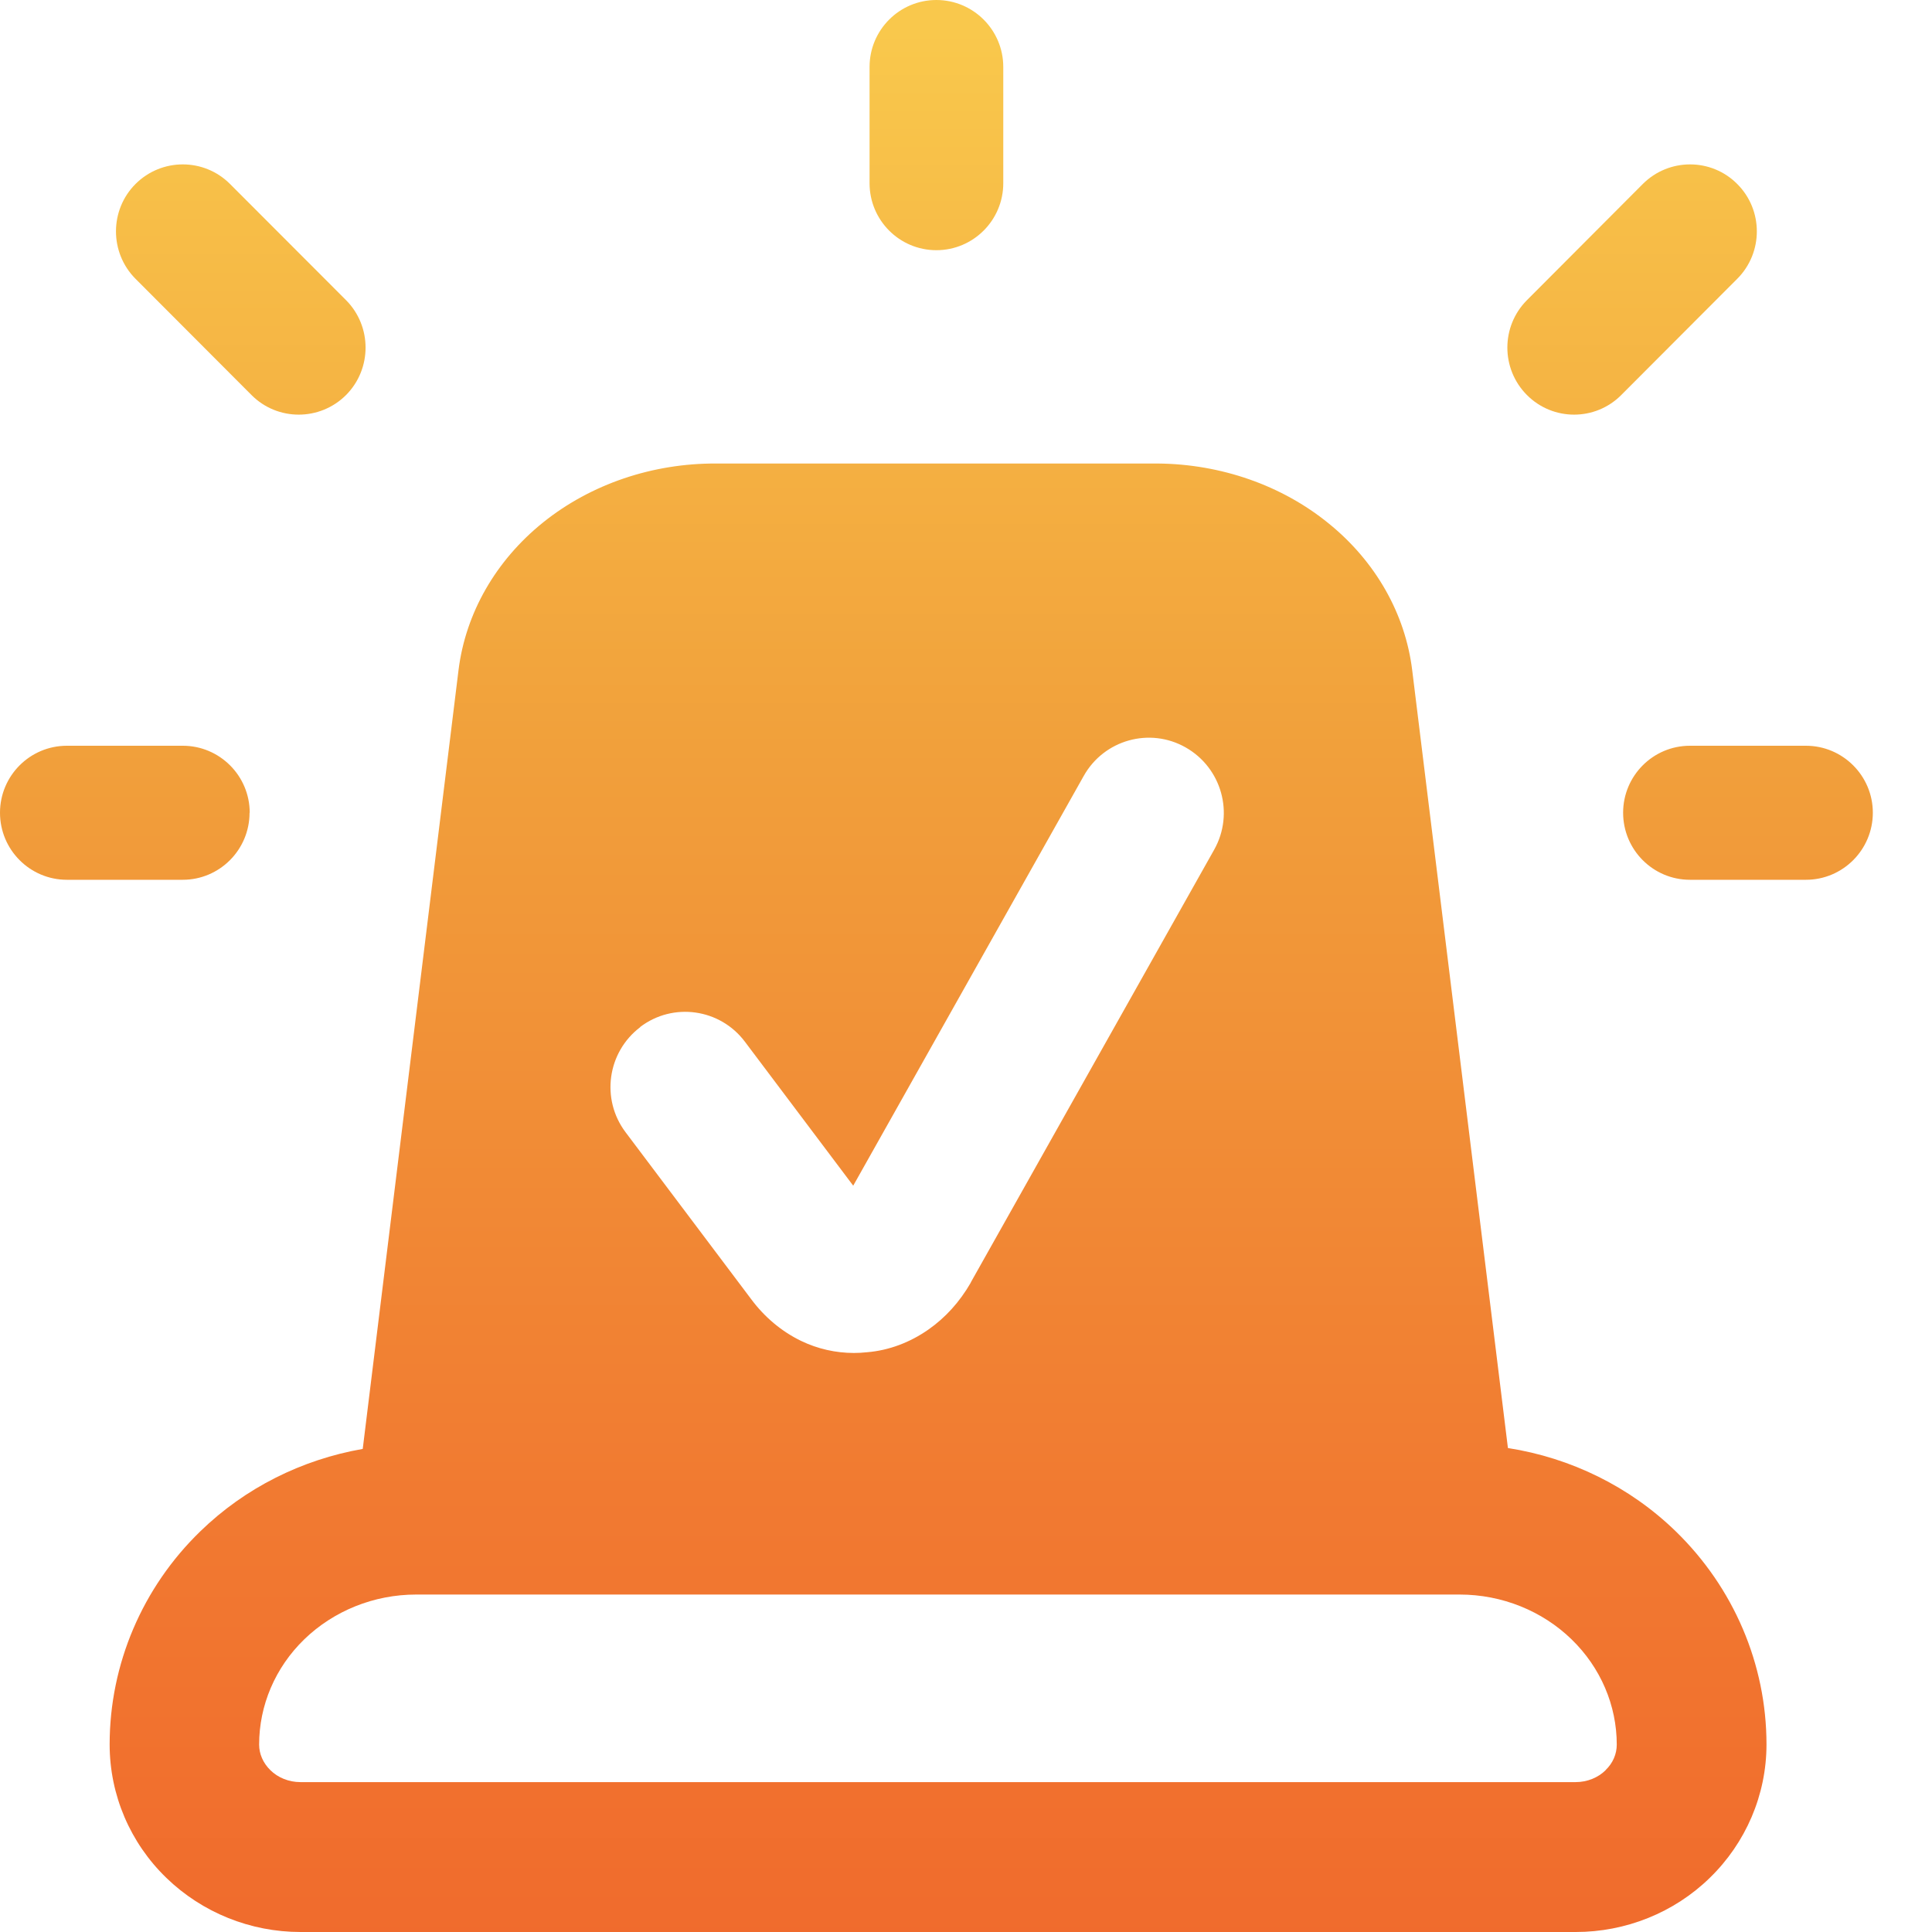 <svg width="24" height="24" viewBox="0 0 24 24" fill="none" xmlns="http://www.w3.org/2000/svg">
<path d="M3.124 4.907C3.447 5.232 3.974 5.232 4.299 4.907C4.622 4.582 4.622 4.054 4.299 3.729L2.858 2.286C2.534 1.961 2.008 1.961 1.683 2.286C1.36 2.61 1.36 3.138 1.683 3.463L3.124 4.907ZM11.632 3.108C12.09 3.108 12.463 2.736 12.463 2.276V0.832C12.463 0.372 12.09 0 11.632 0C11.174 0 10.802 0.372 10.802 0.832V2.276C10.802 2.736 11.174 3.108 11.632 3.108ZM20.14 4.907L21.581 3.463C21.905 3.138 21.905 2.61 21.581 2.286C21.258 1.961 20.732 1.961 20.407 2.286L18.968 3.729C18.644 4.054 18.644 4.582 18.968 4.907C19.291 5.232 19.817 5.232 20.14 4.907ZM18.732 17.988L17.543 8.326C17.457 7.624 17.088 6.974 16.505 6.502C15.923 6.028 15.167 5.765 14.384 5.758H8.898C8.107 5.754 7.342 6.013 6.75 6.487C6.159 6.961 5.784 7.616 5.696 8.324L4.506 17.999C3.75 18.131 3.043 18.483 2.488 19.023C1.77 19.719 1.362 20.672 1.362 21.67C1.362 22.298 1.618 22.894 2.067 23.328C2.514 23.761 3.113 24 3.733 24H19.575C20.193 24 20.794 23.762 21.239 23.328C21.686 22.894 21.944 22.298 21.944 21.67C21.944 20.672 21.535 19.721 20.817 19.023C20.245 18.467 19.513 18.11 18.732 17.988ZM7.952 12.758C8.361 12.447 8.944 12.529 9.253 12.94L10.599 14.729L13.463 9.638C13.715 9.19 14.282 9.031 14.729 9.285C15.176 9.539 15.335 10.106 15.083 10.555L12.062 15.926C12.062 15.926 12.059 15.931 12.059 15.934C11.922 16.172 11.745 16.368 11.532 16.517C11.303 16.677 11.041 16.776 10.77 16.798C10.716 16.804 10.662 16.807 10.608 16.807C10.383 16.807 10.158 16.757 9.951 16.657C9.711 16.541 9.497 16.362 9.331 16.138L7.771 14.065C7.462 13.655 7.543 13.07 7.954 12.759L7.952 12.758ZM19.946 21.99C19.852 22.082 19.719 22.138 19.573 22.138H3.731C3.587 22.138 3.452 22.082 3.359 21.99C3.267 21.9 3.219 21.786 3.219 21.672C3.219 21.187 3.417 20.716 3.78 20.364C4.145 20.011 4.644 19.808 5.17 19.808H18.132C18.66 19.808 19.159 20.012 19.522 20.364C19.885 20.716 20.084 21.187 20.084 21.672C20.084 21.786 20.038 21.901 19.944 21.99H19.946ZM3.102 10.096C3.102 9.637 2.729 9.264 2.271 9.264H0.831C0.372 9.264 0 9.637 0 10.096C0 10.556 0.372 10.929 0.831 10.929H2.27C2.728 10.929 3.1 10.556 3.1 10.096H3.102ZM22.434 9.264H20.993C20.535 9.264 20.163 9.637 20.163 10.096C20.163 10.556 20.535 10.929 20.993 10.929H22.434C22.892 10.929 23.265 10.556 23.265 10.096C23.265 9.637 22.892 9.264 22.434 9.264Z" fill="url(#paint0_linear_48226_4603)"/>
<defs>
<linearGradient id="paint0_linear_48226_4603" x1="11.631" y1="0.379" x2="11.631" y2="32.213" gradientUnits="userSpaceOnUse">
<stop stop-color="#F9C84C"/>
<stop offset="0.28" stop-color="#F1A03B"/>
<stop offset="0.57" stop-color="#F17A31"/>
<stop offset="0.84" stop-color="#F0632A"/>
<stop offset="1" stop-color="#F05A28"/>
</linearGradient>
</defs>
</svg>
